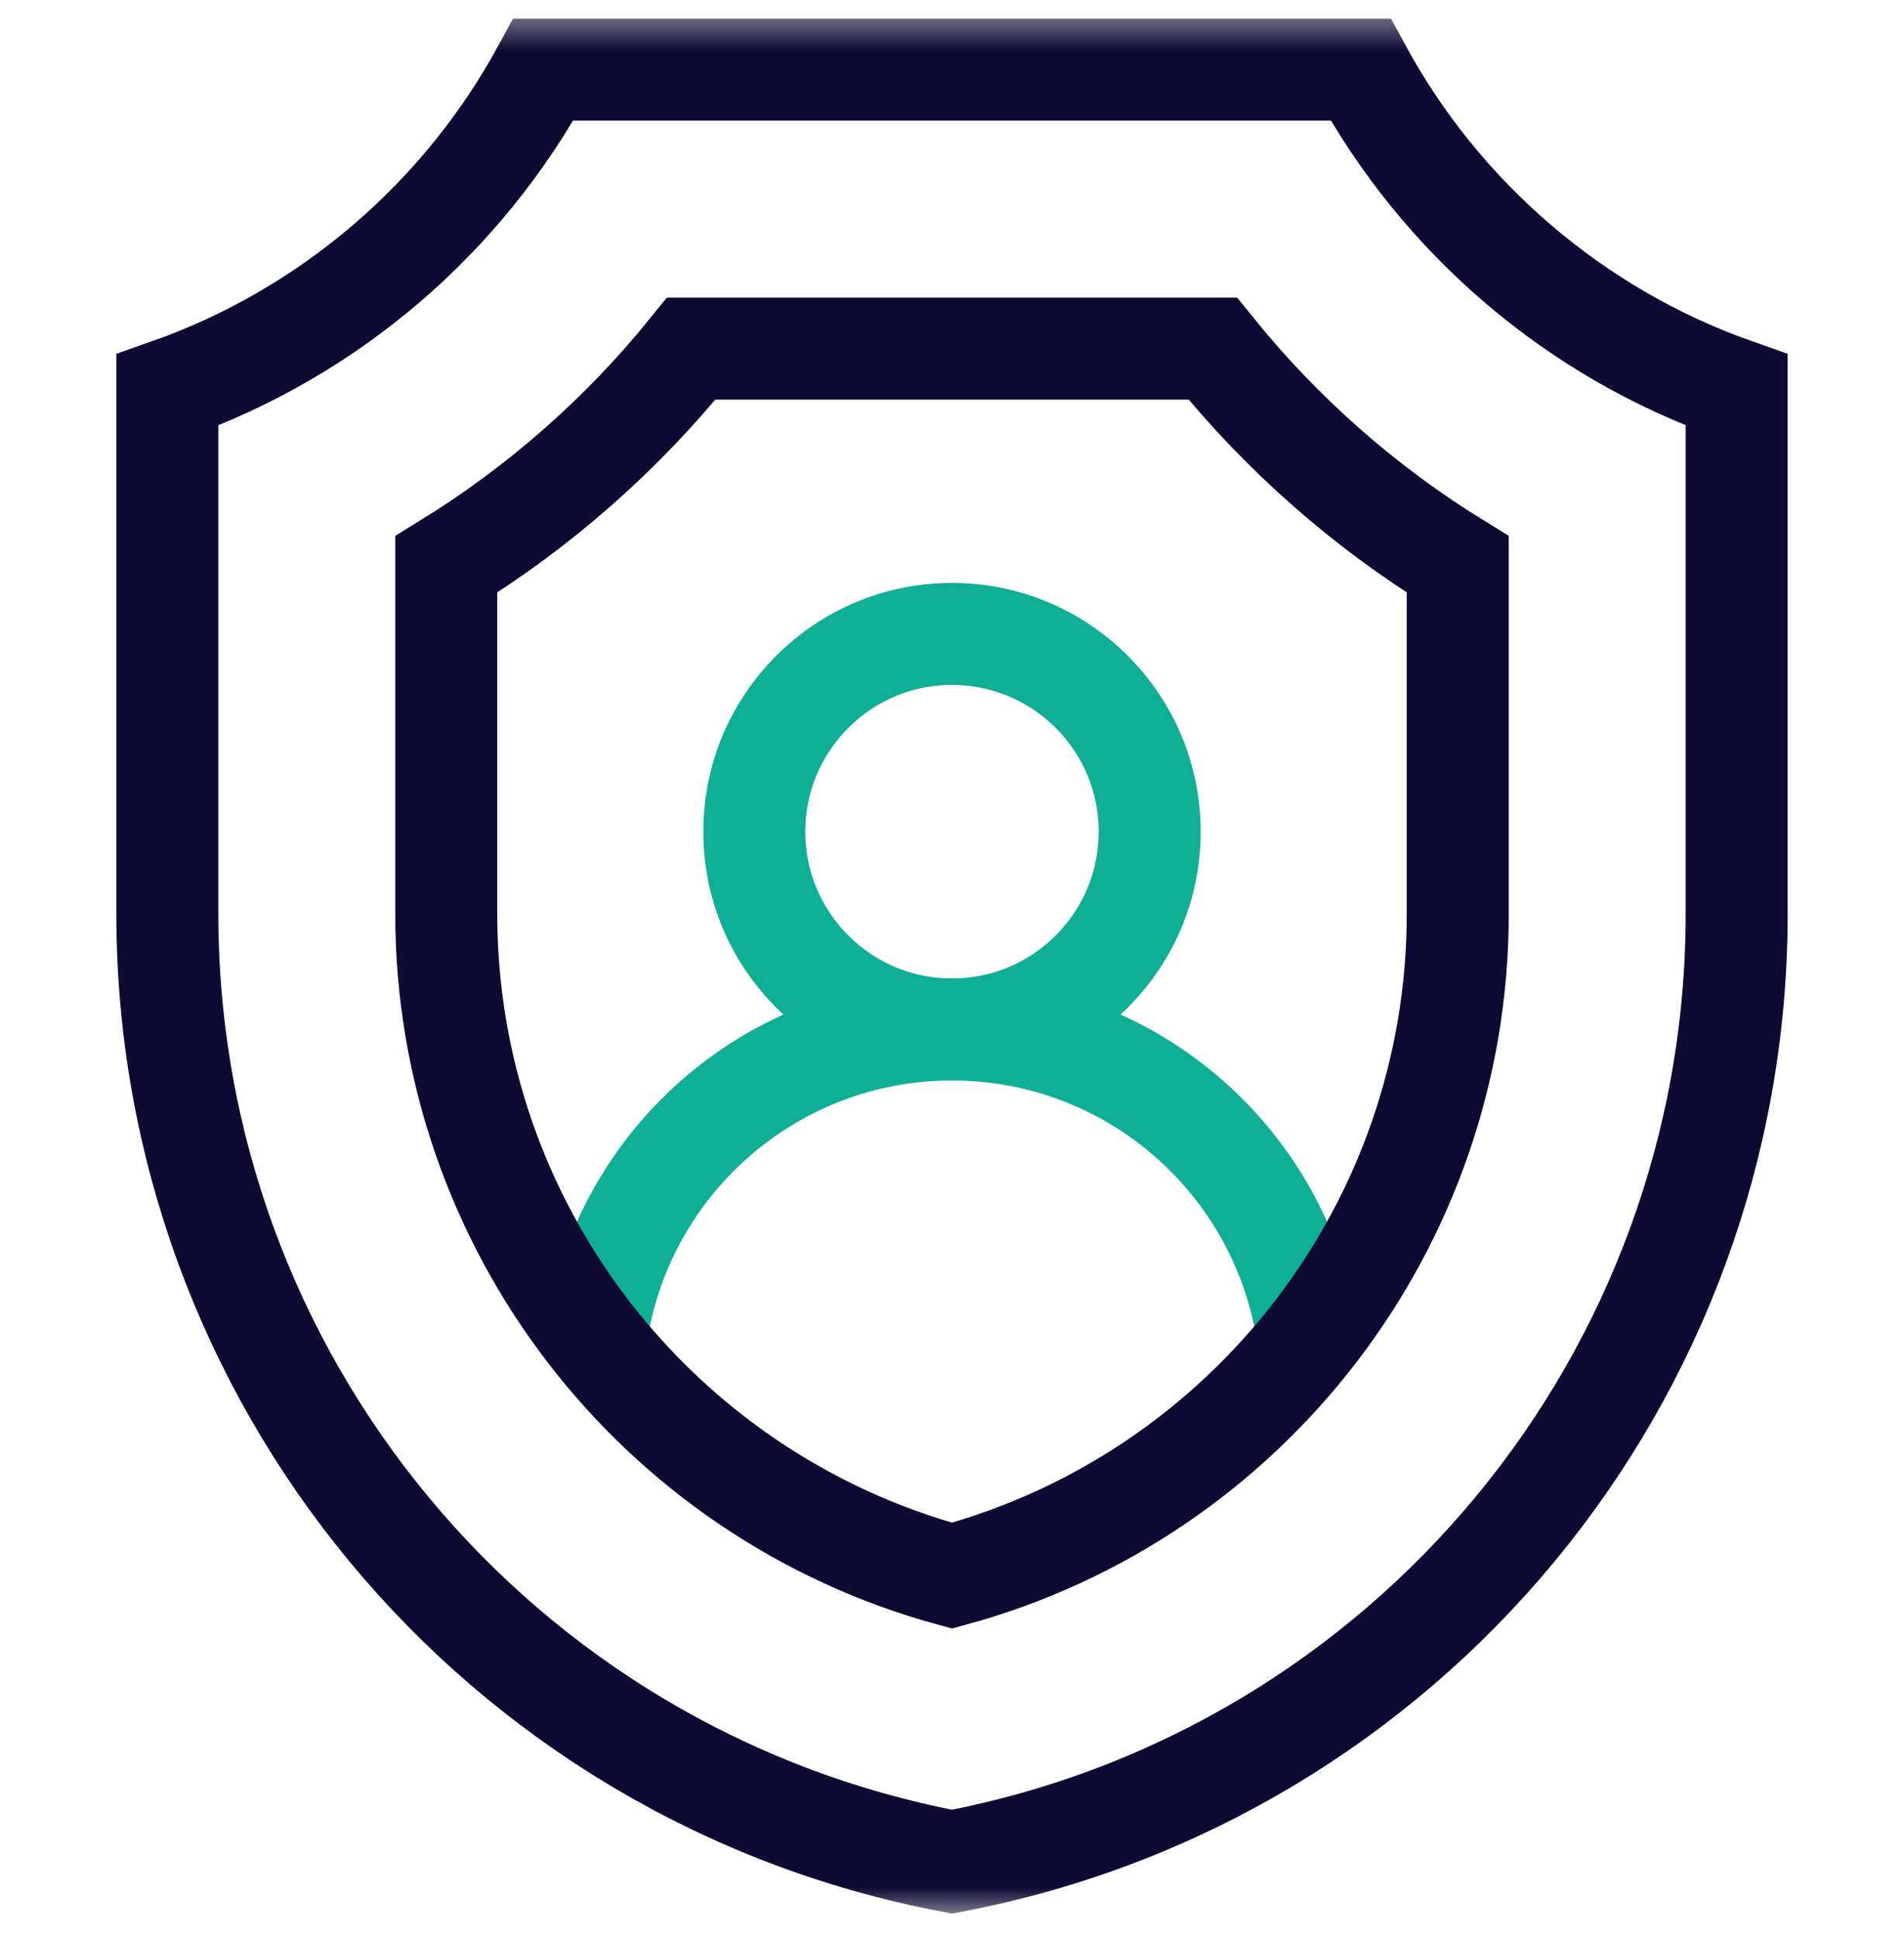 <?xml version="1.0" encoding="UTF-8"?>
<svg xmlns="http://www.w3.org/2000/svg" width="56" height="57" viewBox="0 0 56 57" fill="none">
  <g clip-path="url(#clip0_4644_2388)">
    <mask id="mask0_4644_2388" style="mask-type:luminance" maskUnits="userSpaceOnUse" x="0" y="0" width="56" height="57">
      <path d="M0 0.406H56V56.406H0V0.406Z" fill="white"></path>
    </mask>
    <g mask="url(#mask0_4644_2388)">
      <path d="M40.018 2.046H15.982C13.608 6.41 9.671 9.8 4.922 11.465V26.871C4.922 40.497 14.612 52.197 28 54.735C41.388 52.197 51.078 40.497 51.078 26.871V11.465C46.33 9.8 42.392 6.41 40.018 2.046Z" stroke="#0D0A33" stroke-width="3" stroke-miterlimit="10"></path>
      <path d="M33.814 24.453C33.814 27.664 31.211 30.267 28 30.267C24.789 30.267 22.186 27.664 22.186 24.453C22.186 21.241 24.789 18.638 28 18.638C31.211 18.638 33.814 21.241 33.814 24.453Z" stroke="#0FAF96" stroke-width="3" stroke-miterlimit="10"></path>
      <path d="M17.519 39.425C18.212 34.254 22.641 30.267 28 30.267C33.36 30.267 37.789 34.254 38.483 39.425" stroke="#0FAF96" stroke-width="3" stroke-miterlimit="10"></path>
      <path d="M28 46.325C36.707 43.963 42.875 36.018 42.875 26.871V16.593C40.132 14.906 37.696 12.762 35.669 10.249H20.331C18.304 12.762 15.868 14.906 13.125 16.593V26.871C13.125 36.018 19.293 43.963 28 46.325Z" stroke="#0D0A33" stroke-width="3" stroke-miterlimit="10"></path>
    </g>
  </g>
  <defs>
    <clipPath id="clip0_4644_2388">
      <rect width="56" height="56" fill="white" transform="translate(0 0.406)"></rect>
    </clipPath>
  </defs>
</svg>
